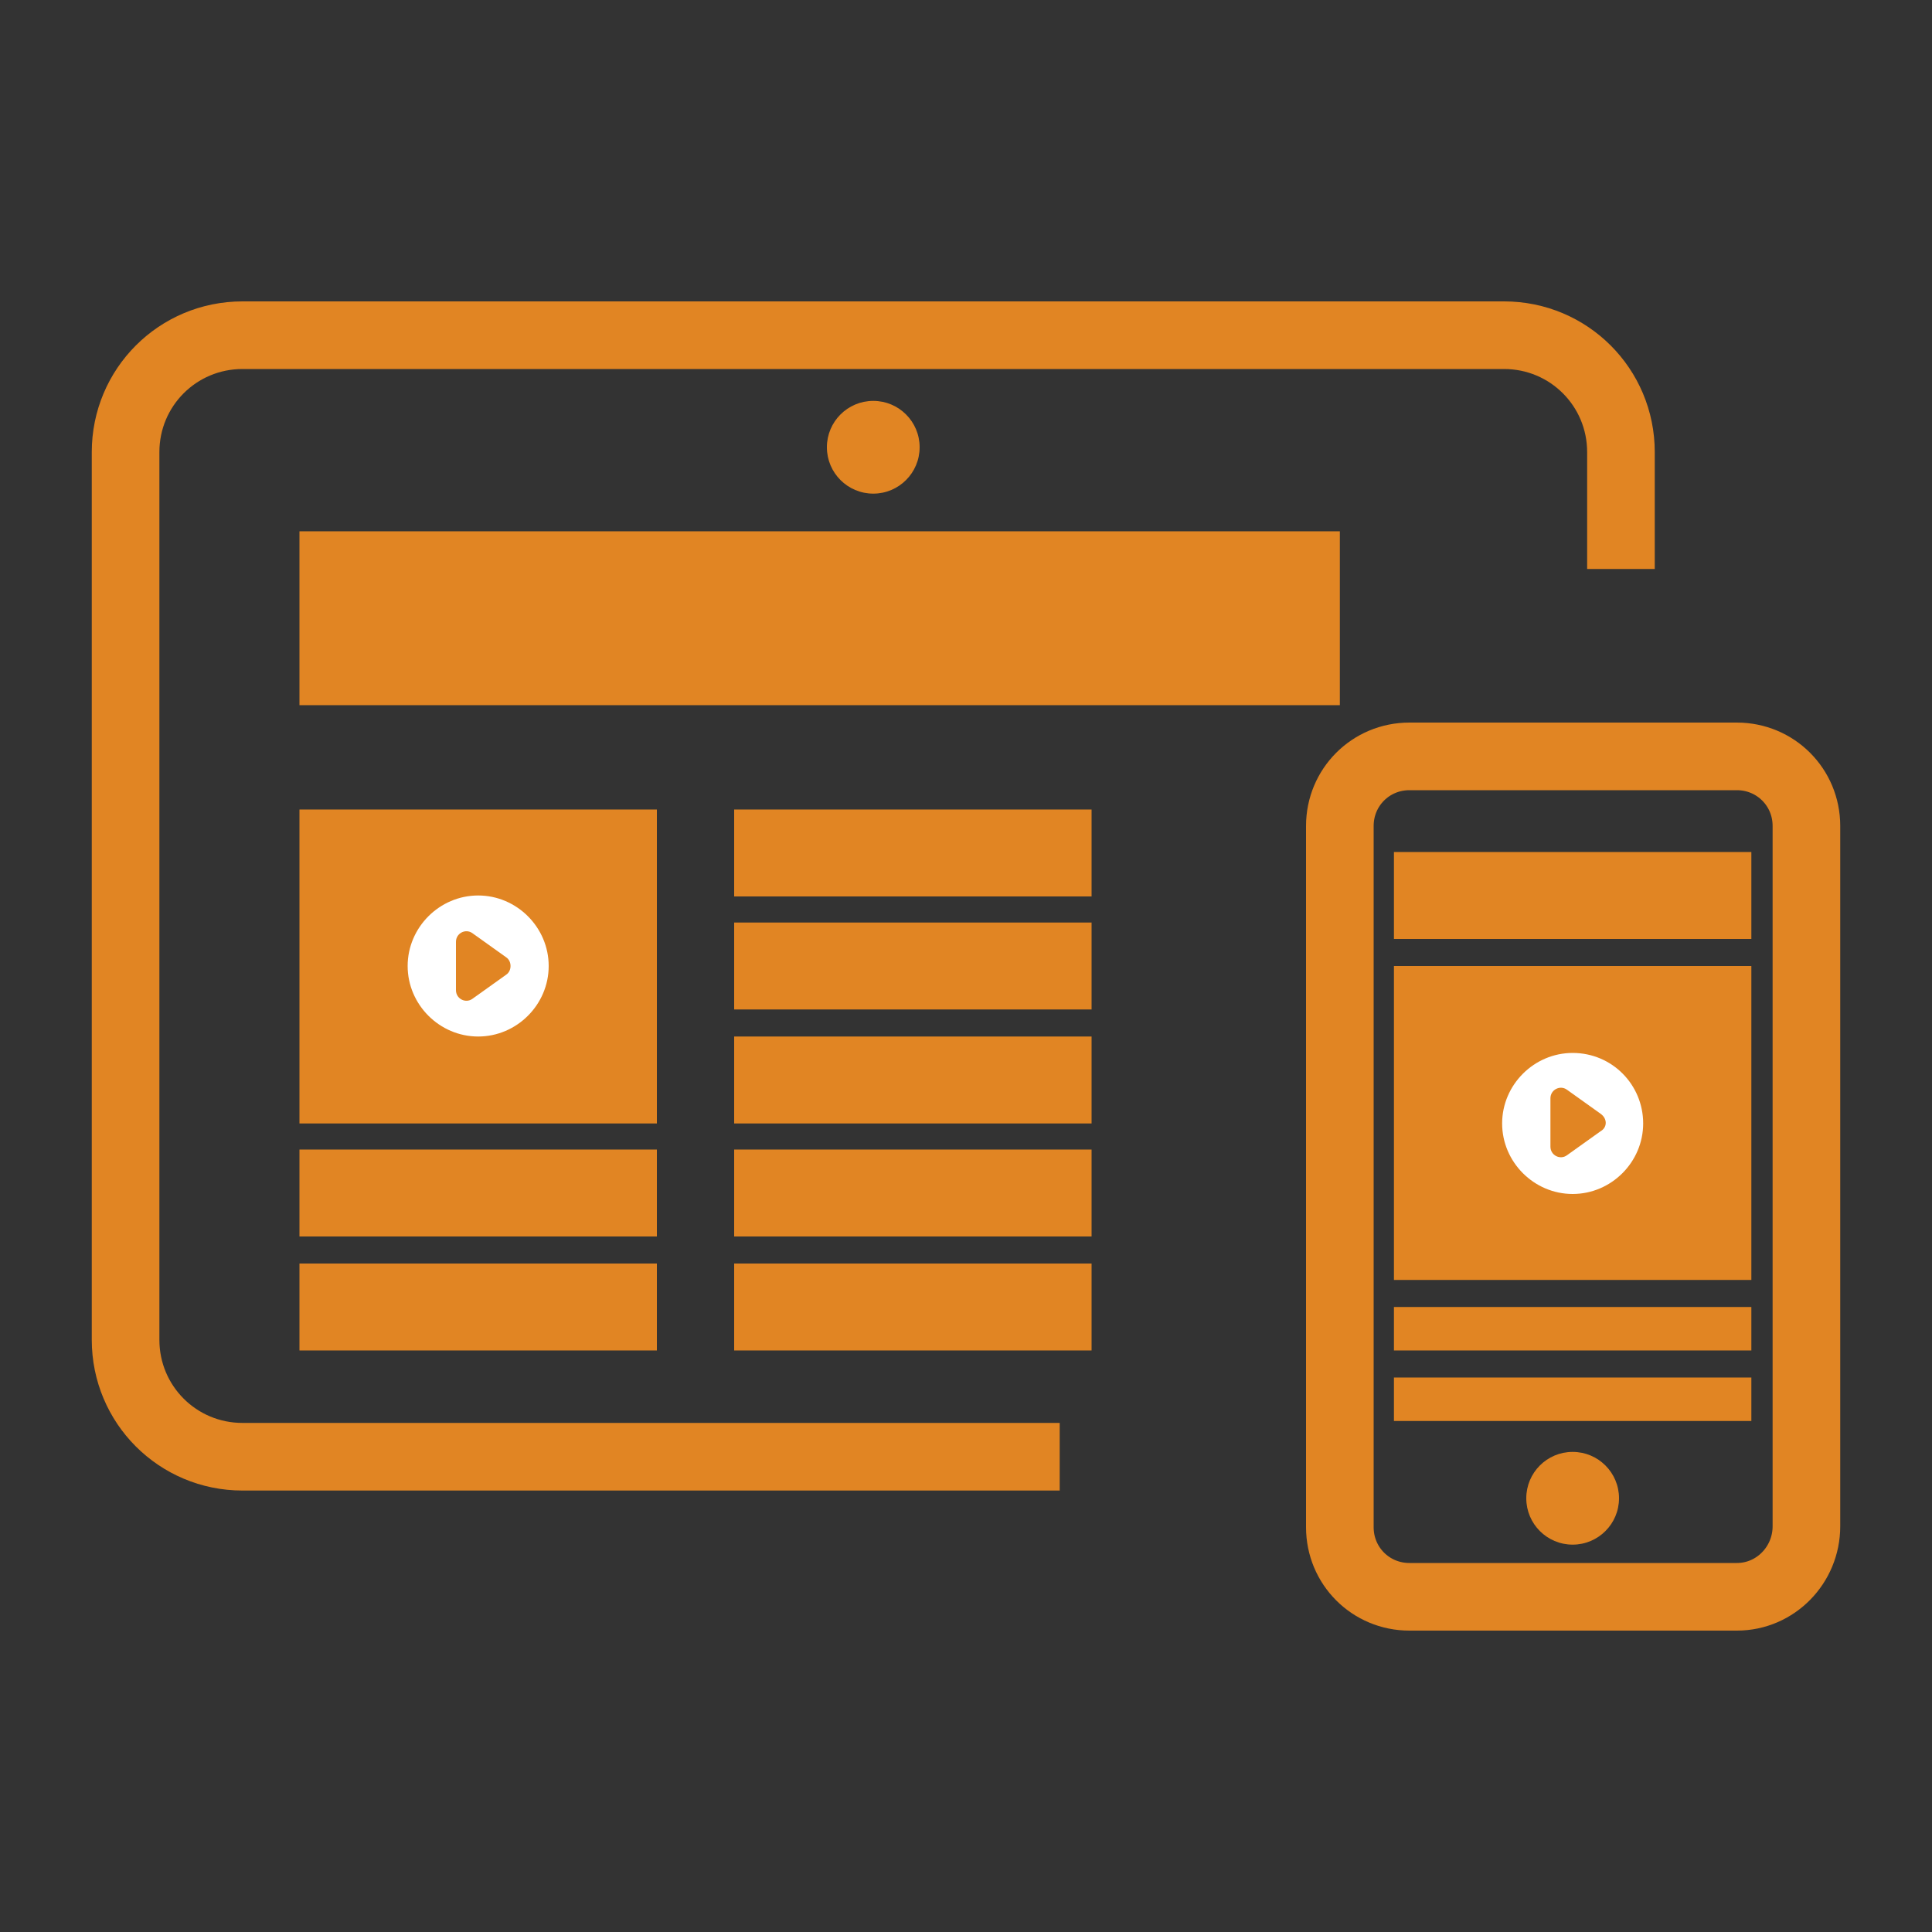 <?xml version="1.0" encoding="utf-8"?>
<!-- Generator: Adobe Illustrator 24.0.2, SVG Export Plug-In . SVG Version: 6.00 Build 0)  -->
<svg version="1.1" id="Layer_1" xmlns="http://www.w3.org/2000/svg" xmlns:xlink="http://www.w3.org/1999/xlink" x="0px" y="0px"
	 viewBox="0 0 200 200" style="enable-background:new 0 0 200 200;" xml:space="preserve">
<rect x="0" y="0" width="200" height="200" fill="#333333" stroke="none"/>
<style type="text/css">
	.st0{fill:none;stroke:#E18523;stroke-width:7;stroke-miterlimit:10;}
	.st1{fill:#E18523;}
	.st2{fill:#FFFFFF;}
</style>
<g>
	<path class="st0" d="M179.8,165.3h-33.9c-4,0-7.2-3.2-7.2-7.2V85.5c0-4,3.2-7.2,7.2-7.2h33.9c4,0,7.2,3.2,7.2,7.2V158
		C187,162,183.8,165.3,179.8,165.3z"/>
	<path class="st0" d="M109.7,150.8H25.1c-6.7,0-12.1-5.4-12.1-12.1V46.8c0-6.7,5.4-12.1,12.1-12.1h130.6c6.7,0,12.1,5.4,12.1,12.1
		v12.1"/>
</g>
<rect x="31" y="55" class="st1" width="107.7" height="18"/>
<rect x="31" y="83.8" class="st1" width="37" height="32.5"/>
<rect x="31" y="119" class="st1" width="37" height="9"/>
<rect x="144.3" y="135.3" class="st1" width="37" height="4.5"/>
<rect x="31" y="130.8" class="st1" width="37" height="9"/>
<g>
	<rect x="76" y="83.8" class="st1" width="37" height="9"/>
	<rect x="76" y="95.5" class="st1" width="37" height="9"/>
	<rect x="76" y="107.3" class="st1" width="37" height="9"/>
	<rect x="76" y="119" class="st1" width="37" height="9"/>
	<rect x="76" y="130.8" class="st1" width="37" height="9"/>
</g>
<path class="st2" d="M49.5,92.7c-4,0-7.3,3.3-7.3,7.3s3.3,7.3,7.3,7.3s7.3-3.3,7.3-7.3S53.5,92.7,49.5,92.7z M52.4,100.9l-3.5,2.5
	c-0.7,0.5-1.7,0-1.7-0.9v-5c0-0.9,1-1.4,1.7-0.9l3.5,2.5C53,99.5,53,100.5,52.4,100.9z"/>
<g>
	<rect x="144.3" y="88.2" class="st1" width="37" height="9"/>
	<rect x="144.3" y="142.6" class="st1" width="37" height="4.5"/>
	<rect x="144.3" y="100" class="st1" width="37" height="32.5"/>
	<path class="st2" d="M162.8,109c-4,0-7.3,3.3-7.3,7.3s3.3,7.3,7.3,7.3c4,0,7.3-3.3,7.3-7.3S166.9,109,162.8,109z M165.7,117.1
		l-3.5,2.5c-0.7,0.5-1.7,0-1.7-0.9v-5c0-0.9,1-1.4,1.7-0.9l3.5,2.5C166.4,115.8,166.4,116.7,165.7,117.1z"/>
	<circle class="st1" cx="162.8" cy="155.1" r="4.8"/>
</g>
<circle class="st1" cx="90.4" cy="46.3" r="4.8"/>
</svg>
